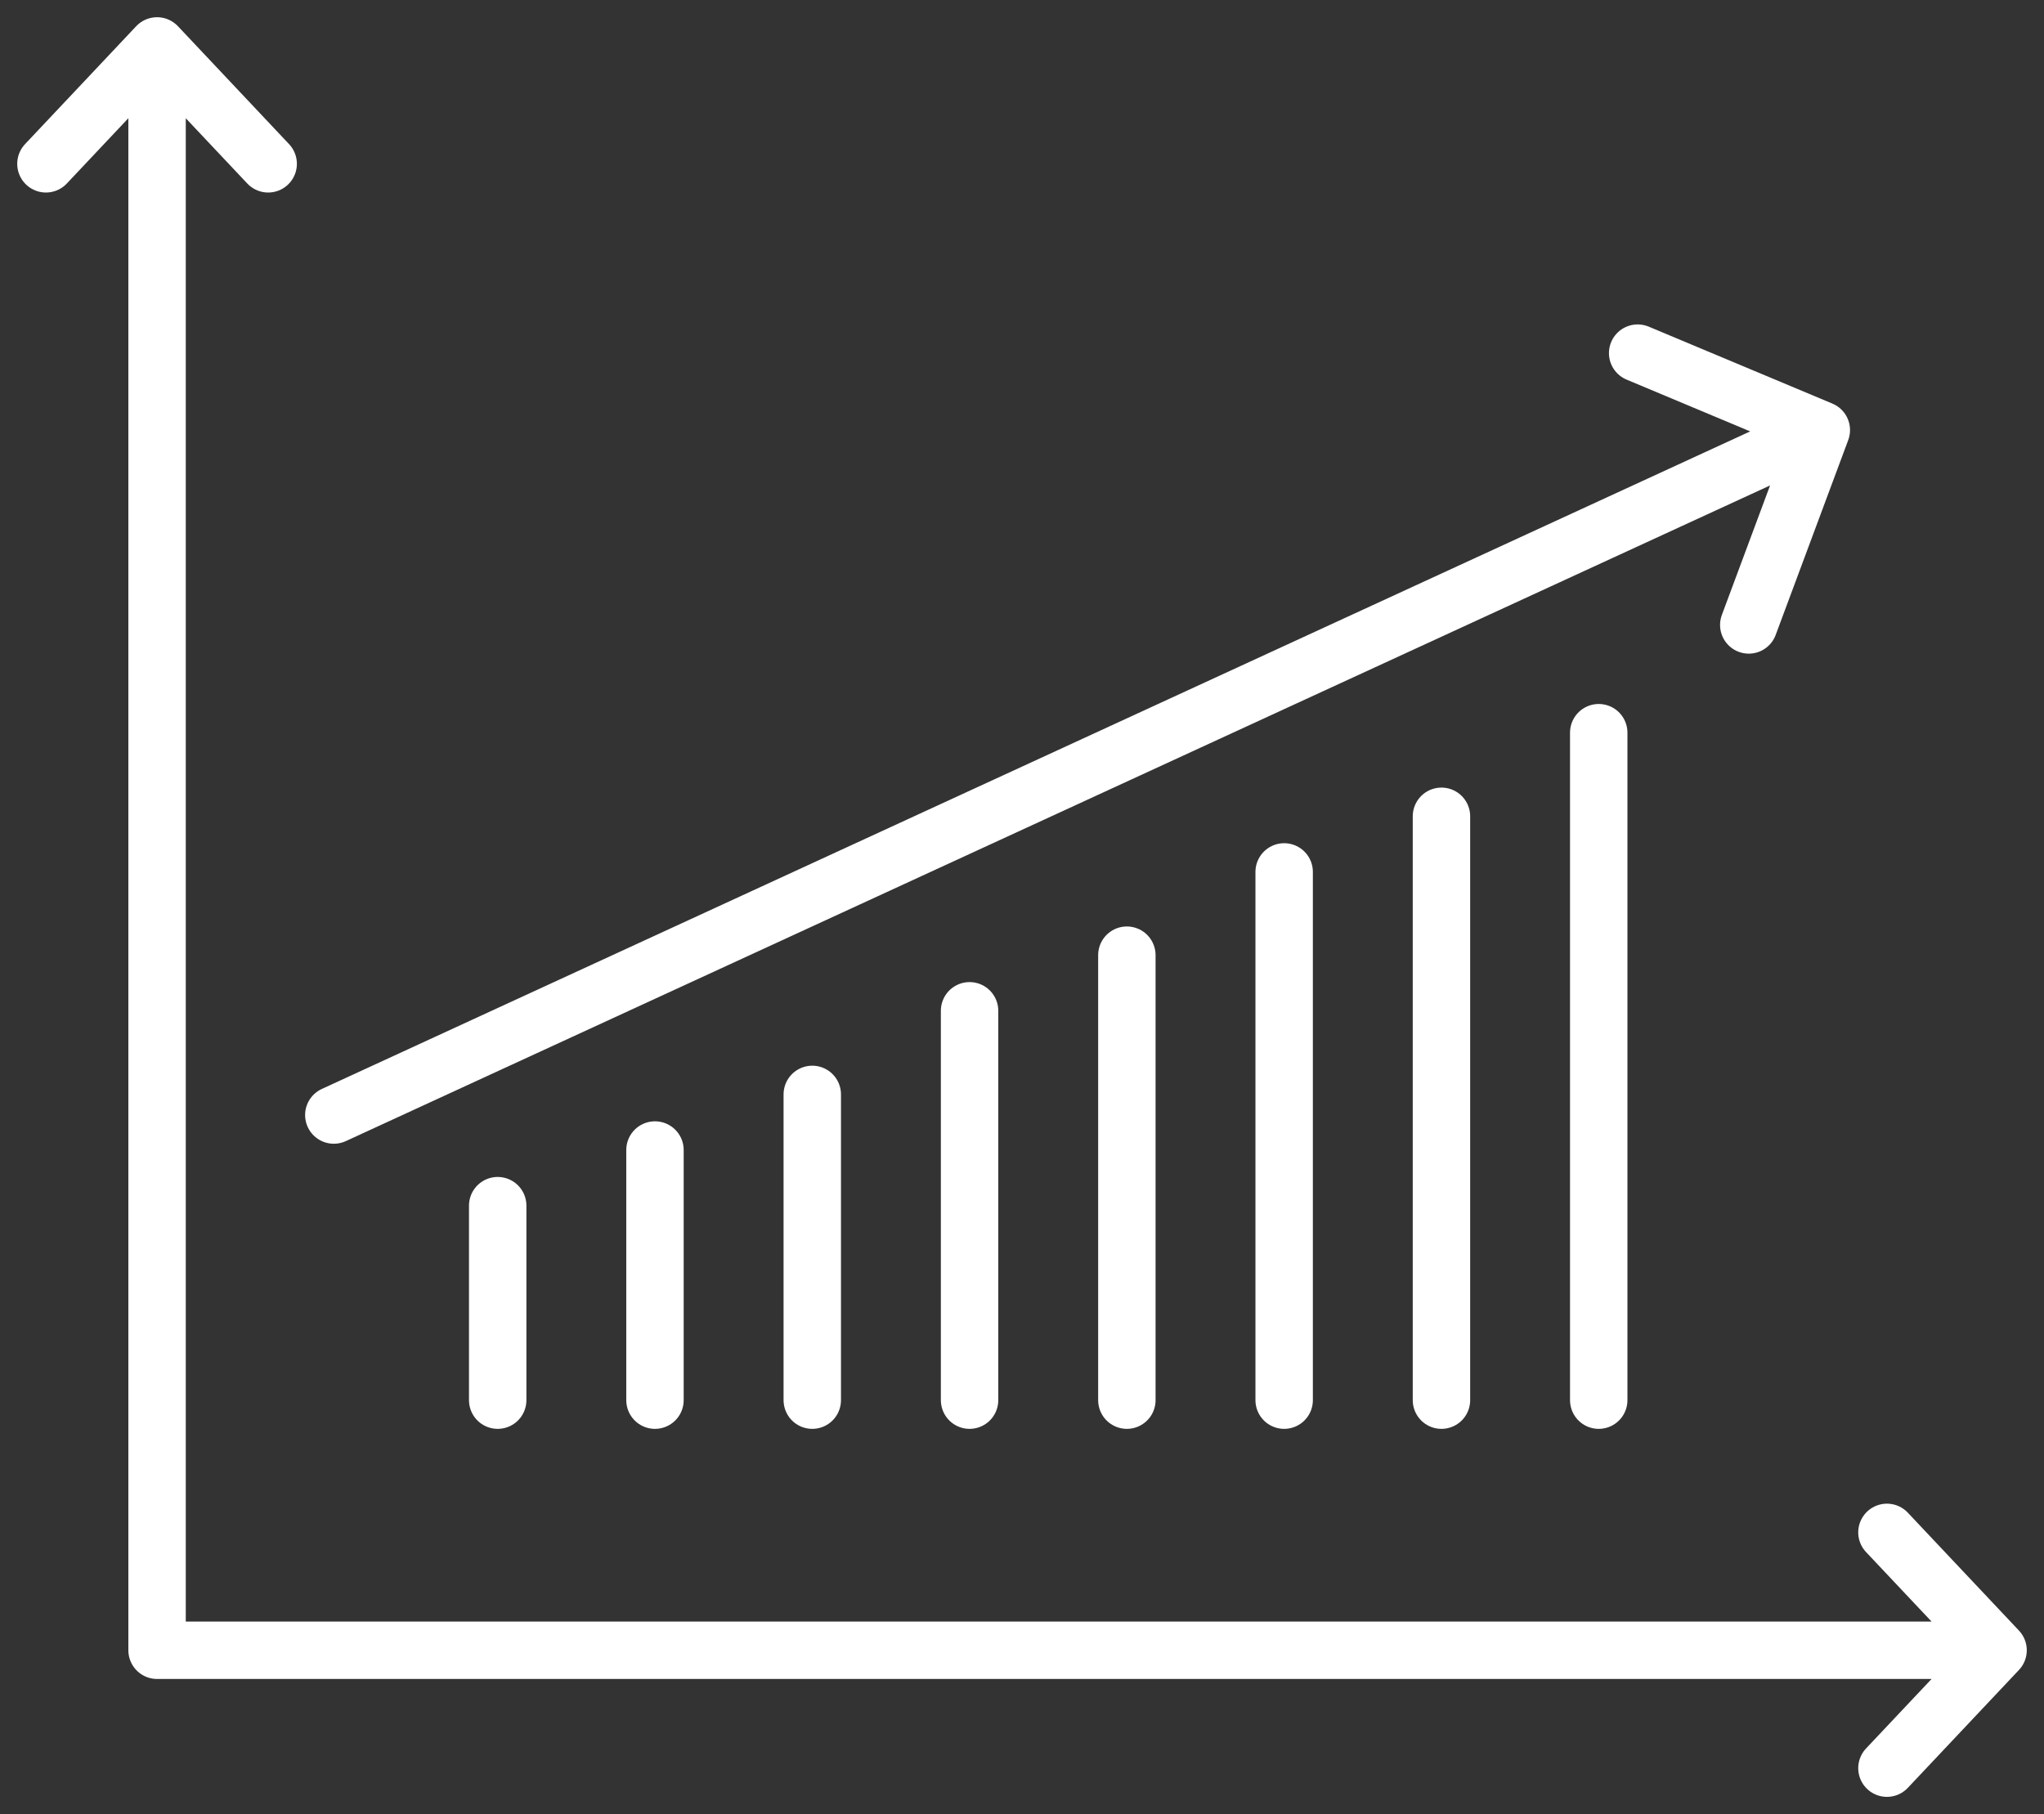 <svg width="89" height="79" viewBox="0 0 89 79" fill="none" xmlns="http://www.w3.org/2000/svg">
<rect x="0" y="0" width="89" height="79" fill="#333333" stroke="none"/>
<path d="M6.839 2.289V71.866H87M87 71.866L82.161 77M87 71.866L82.161 66.732M78.988 18.882L14.535 48.558M76.145 27.215L79.304 18.729L71.307 15.378M21.671 60.974V52.504M28.519 60.974V50.081M35.368 60.974V47.659M42.217 60.974V44.018M49.066 60.974V41.596M55.915 60.974V37.97M62.764 60.974V35.548M69.612 60.974V31.907M11.677 7.134L6.839 2L2 7.134" stroke="white" stroke-width="2.5" stroke-linecap="round" stroke-linejoin="round"/>
</svg>
